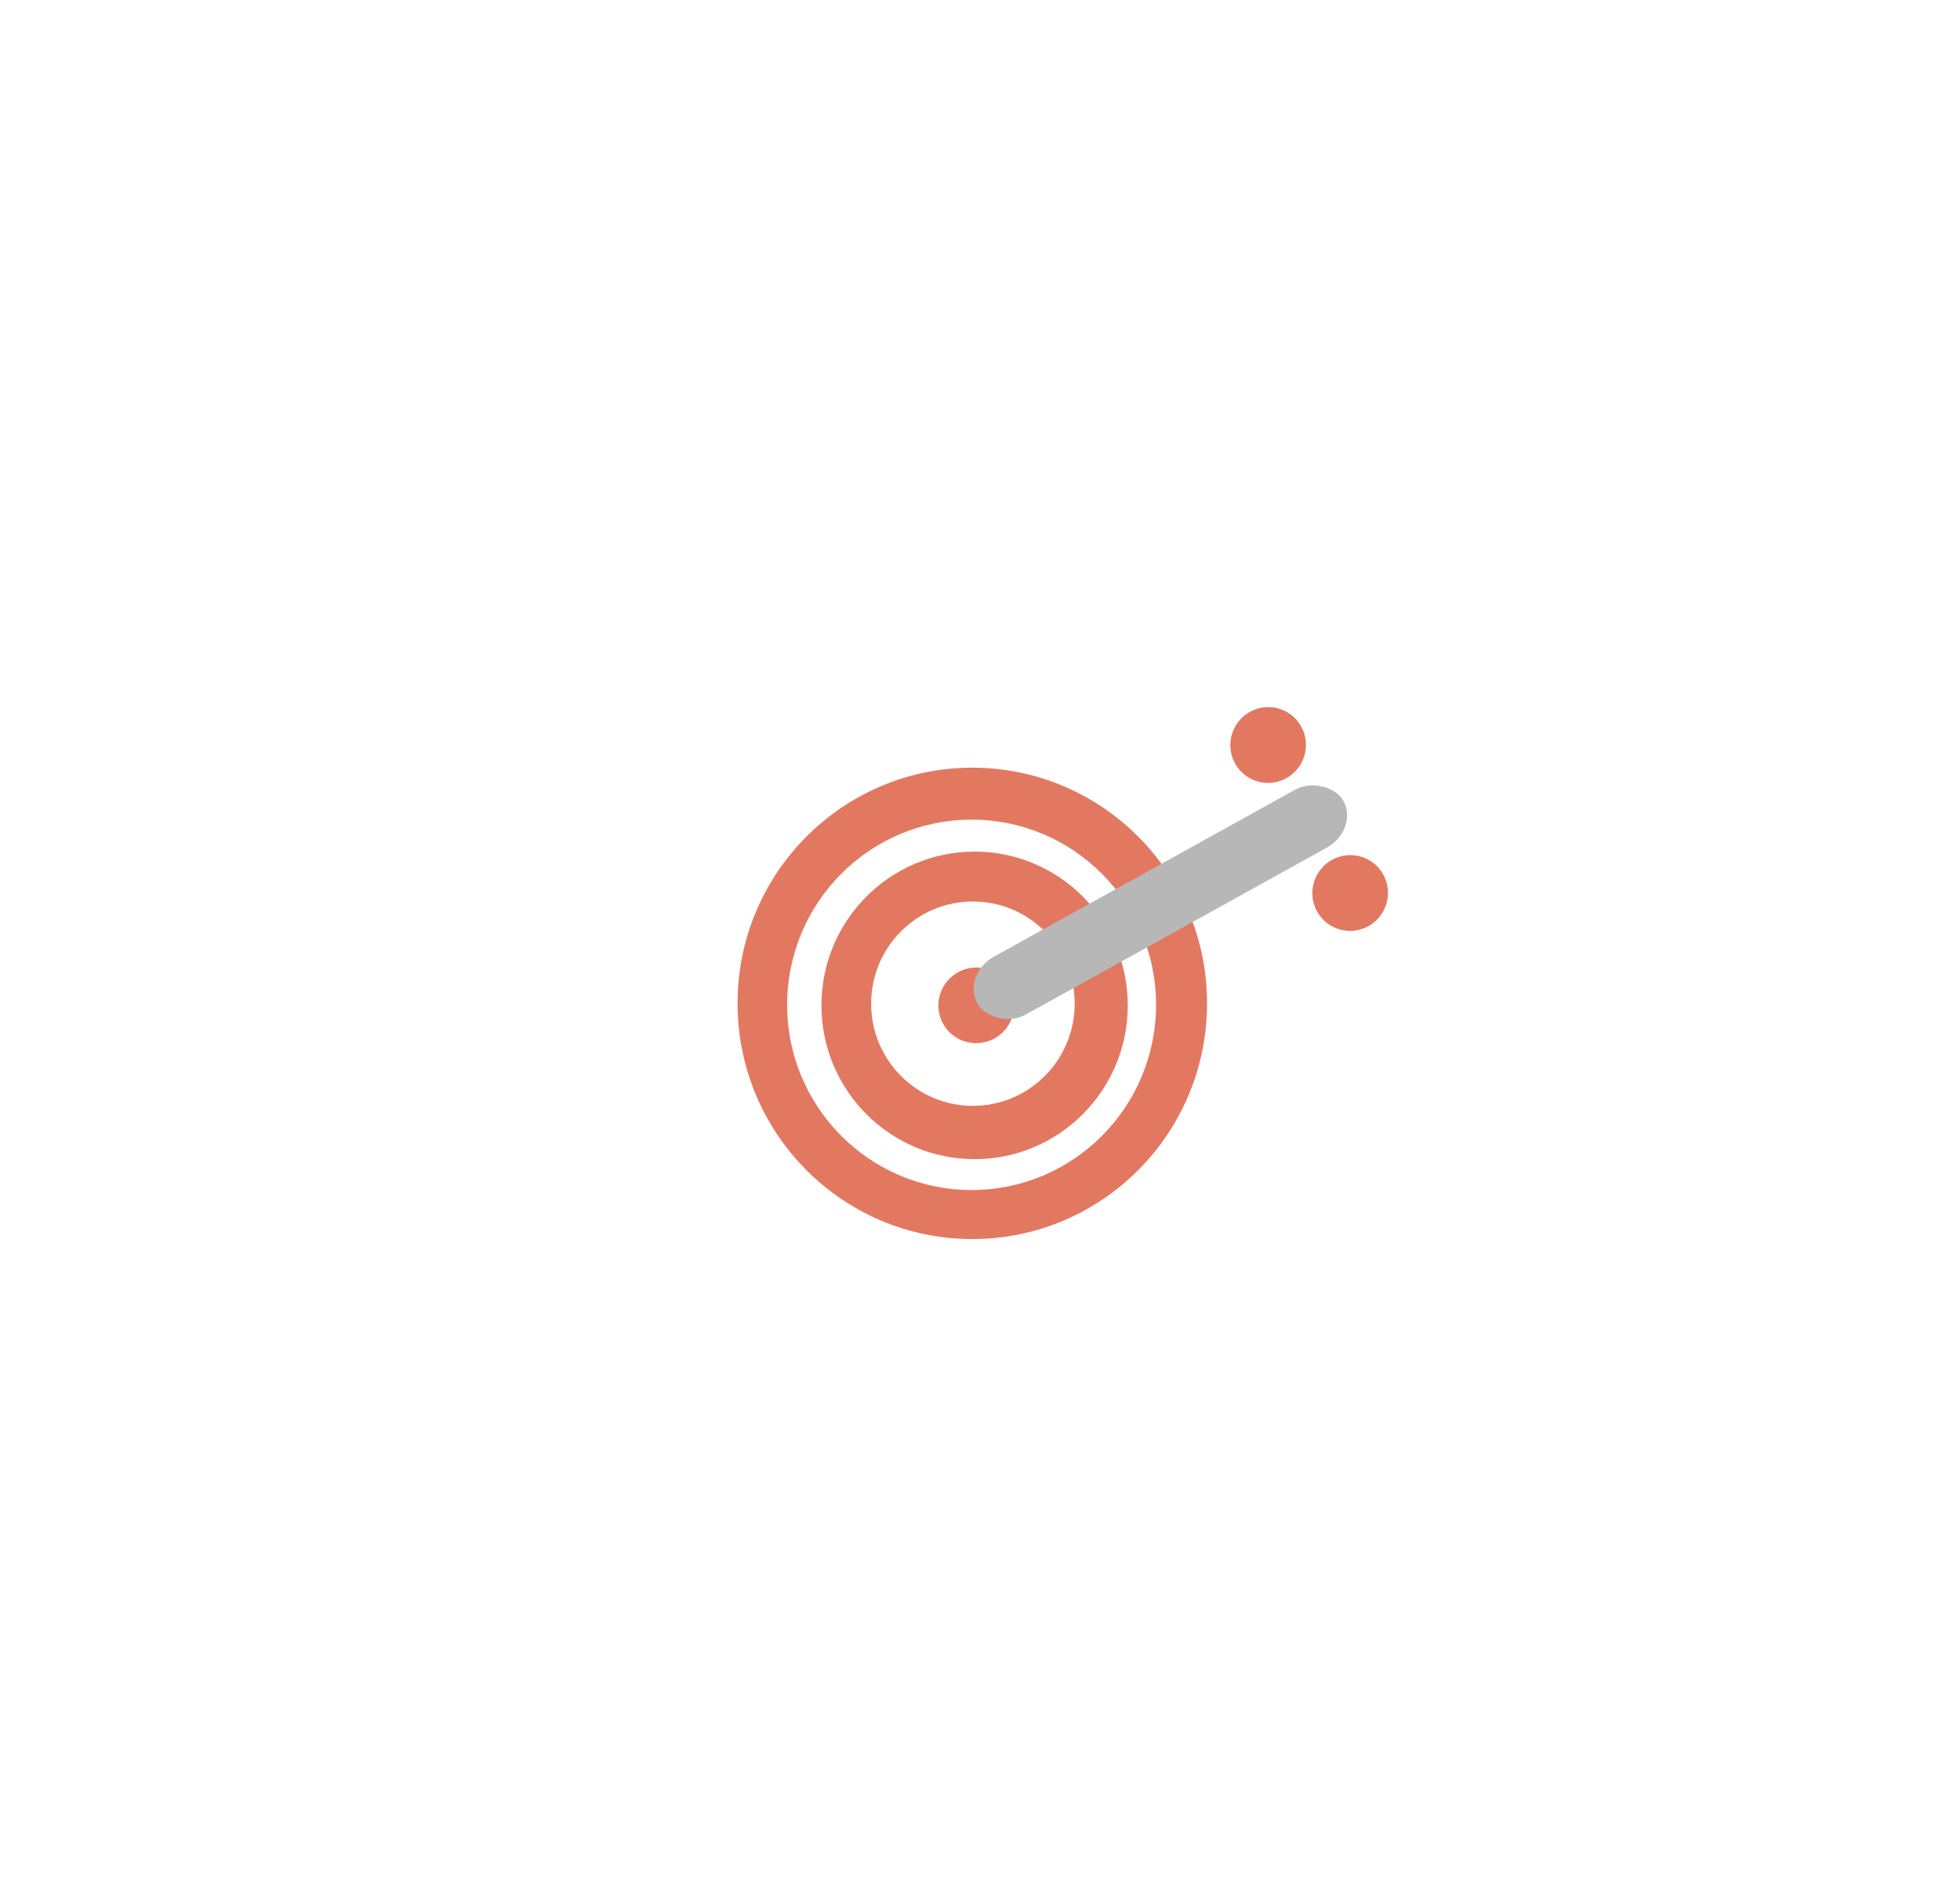 <?xml version="1.0" encoding="UTF-8"?>
<svg width="475px" height="457px" viewBox="0 0 475 457" version="1.1" xmlns="http://www.w3.org/2000/svg" xmlns:xlink="http://www.w3.org/1999/xlink" xmlns:sketch="http://www.bohemiancoding.com/sketch/ns">
    <!-- Generator: Sketch 3.5.2 (25235) - http://www.bohemiancoding.com/sketch -->
    <title>seo-icons</title>
    <desc>Created with Sketch.</desc>
    <defs></defs>
    <g id="Page-1" stroke="none" stroke-width="1" fill="none" fill-rule="evenodd" sketch:type="MSPage">
        <path d="M235.78,267.929 C249.402,267.929 260.444,256.845 260.444,243.171 C260.444,229.498 249.402,218.414 235.78,218.414 C222.158,218.414 211.115,229.498 211.115,243.171 C211.115,256.845 222.158,267.929 235.78,267.929 Z M236.194,280.844 C256.693,280.844 273.31,264.163 273.31,243.587 C273.31,223.011 256.693,206.331 236.194,206.331 C215.695,206.331 199.077,223.011 199.077,243.587 C199.077,264.163 215.695,280.844 236.194,280.844 Z" id="Oval-1" fill="#E37861" sketch:type="MSShapeGroup"></path>
        <path d="M235.465,288.325 C260.153,288.325 280.166,268.236 280.166,243.455 C280.166,218.674 260.153,198.586 235.465,198.586 C210.777,198.586 190.764,218.674 190.764,243.455 C190.764,268.236 210.777,288.325 235.465,288.325 Z M235.635,300.206 C267.054,300.206 292.524,274.64 292.524,243.103 C292.524,211.566 267.054,186 235.635,186 C204.217,186 178.747,211.566 178.747,243.103 C178.747,274.64 204.217,300.206 235.635,300.206 Z" id="Oval-1-Copy-3" fill="#E37861" sketch:type="MSShapeGroup"></path>
        <ellipse id="Oval-4-Copy-7" fill="#E37861" sketch:type="MSShapeGroup" transform="translate(236.593, 243.581) rotate(59) translate(-236.593, -243.581) " cx="236.593" cy="243.581" rx="9.156" ry="9.19"></ellipse>
        <ellipse id="Oval-4-Copy-8" fill="#E37861" sketch:type="MSShapeGroup" transform="translate(307.331, 180.504) rotate(30) translate(-307.331, -180.504) " cx="307.331" cy="180.504" rx="9.156" ry="9.19"></ellipse>
        <ellipse id="Oval-4-Copy-10" fill="#E37861" sketch:type="MSShapeGroup" transform="translate(327.208, 216.363) rotate(30) translate(-327.208, -216.363) " cx="327.208" cy="216.363" rx="9.156" ry="9.19"></ellipse>
        <rect id="Rectangle-10" fill="#B7B7B7" sketch:type="MSShapeGroup" transform="translate(281.218, 218.575) rotate(-29) translate(-281.218, -218.575) " x="230.522" y="210.575" width="101.391" height="16" rx="9"></rect>
    </g>
</svg>